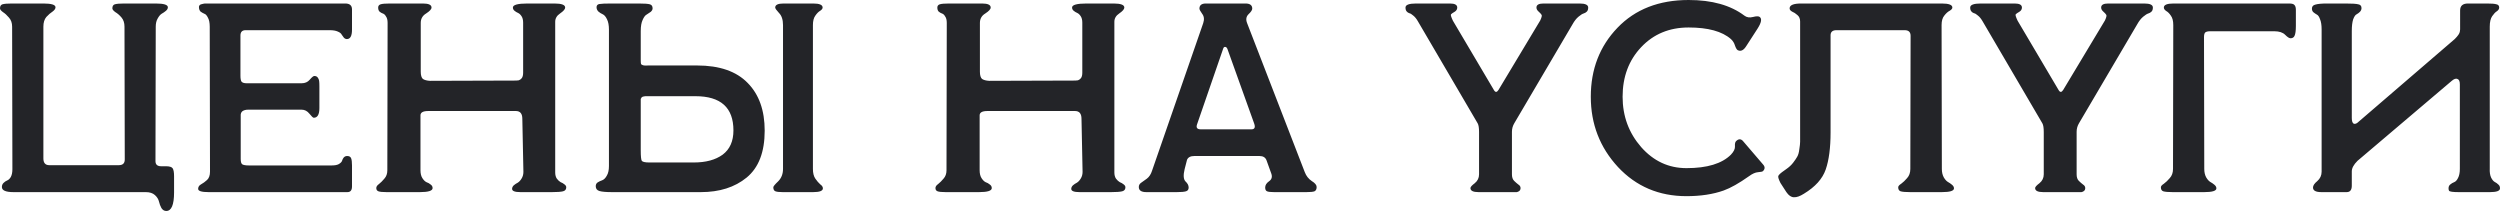 <?xml version="1.0" encoding="UTF-8"?> <svg xmlns="http://www.w3.org/2000/svg" width="1782" height="151" viewBox="0 0 1782 151" fill="none"> <path d="M118.505 150.387C117.096 150.387 115.944 149.683 115.047 148.275C114.279 146.866 113.703 145.33 113.319 143.665C112.935 142.001 111.974 140.464 110.438 139.056C108.901 137.647 106.725 136.943 103.908 136.943H9.603C4.097 136.943 1.344 135.726 1.344 133.294C1.344 132.141 1.729 131.181 2.497 130.413C3.265 129.644 4.097 129.068 4.994 128.684C6.018 128.3 6.914 127.468 7.683 126.187C8.451 124.779 8.835 122.922 8.835 120.617L8.643 19.015C8.643 16.326 7.875 14.149 6.338 12.484C4.93 10.82 3.521 9.539 2.113 8.643C0.704 7.619 2.45655e-05 6.722 2.45655e-05 5.954C2.45655e-05 4.418 0.576 3.457 1.729 3.073C3.009 2.689 5.25 2.497 8.451 2.497H30.923C36.685 2.497 39.566 3.393 39.566 5.186C39.566 6.21 38.861 7.234 37.453 8.259C36.044 9.155 34.572 10.436 33.035 12.1C31.627 13.765 30.923 16.07 30.923 19.015V112.935C30.923 116.136 32.331 117.736 35.148 117.736H84.701C87.518 117.736 88.926 116.392 88.926 113.703L88.734 19.015C88.734 16.326 88.03 14.149 86.622 12.484C85.213 10.82 83.741 9.539 82.204 8.643C80.796 7.619 80.091 6.722 80.091 5.954C80.091 4.418 80.668 3.457 81.82 3.073C83.1 2.689 85.341 2.497 88.542 2.497H111.014C116.776 2.497 119.657 3.393 119.657 5.186C119.657 6.082 119.209 6.914 118.312 7.683C117.416 8.451 116.392 9.155 115.239 9.795C114.215 10.436 113.255 11.588 112.358 13.252C111.462 14.789 111.014 16.71 111.014 19.015L110.822 114.855C110.822 117.288 112.166 118.504 114.855 118.504H118.312C120.873 118.504 122.474 119.017 123.114 120.041C123.754 121.065 124.074 122.922 124.074 125.611V137.135C124.074 145.97 122.218 150.387 118.505 150.387ZM148.726 136.943C143.733 136.943 141.236 136.175 141.236 134.638C141.236 133.23 141.94 132.141 143.349 131.373C144.757 130.605 146.165 129.58 147.574 128.3C148.982 127.019 149.687 125.035 149.687 122.346L149.495 19.015C149.495 16.198 149.046 14.021 148.15 12.484C147.382 10.948 146.55 10.051 145.653 9.795C144.757 9.411 143.861 8.899 142.964 8.259C142.196 7.491 141.812 6.402 141.812 4.994C141.812 4.482 141.94 4.097 142.196 3.841C142.452 3.457 142.836 3.201 143.349 3.073C143.861 2.945 144.373 2.817 144.885 2.689C145.397 2.561 146.037 2.497 146.806 2.497C147.702 2.497 148.47 2.497 149.11 2.497C149.751 2.497 150.583 2.497 151.607 2.497C152.632 2.497 153.464 2.497 154.104 2.497H246.104C249.305 2.497 250.905 3.905 250.905 6.722V21.127C250.905 25.609 249.689 27.849 247.256 27.849C246.488 27.849 245.784 27.529 245.143 26.889C244.631 26.249 244.119 25.545 243.607 24.776C243.223 23.88 242.262 23.112 240.726 22.472C239.317 21.831 237.397 21.511 234.964 21.511H175.039C172.607 21.511 171.39 22.792 171.39 25.353V53.97C171.39 56.019 171.646 57.428 172.158 58.196C172.799 58.964 174.015 59.348 175.808 59.348H214.989C217.422 59.348 219.342 58.516 220.751 56.851C222.287 55.059 223.376 54.163 224.016 54.163C225.168 54.163 226.001 54.547 226.513 55.315C227.025 55.955 227.345 56.723 227.473 57.62C227.601 58.516 227.665 59.796 227.665 61.461V77.018C227.665 81.628 226.321 83.933 223.632 83.933C223.12 83.933 222.095 82.972 220.559 81.052C219.022 79.131 217.166 78.171 214.989 78.171H176.96C175.167 78.171 173.759 78.555 172.735 79.323C171.838 80.091 171.454 81.244 171.582 82.78V113.319C171.582 115.367 171.966 116.648 172.735 117.16C173.631 117.672 175.167 117.928 177.344 117.928H236.5C238.677 117.928 240.342 117.608 241.494 116.968C242.774 116.2 243.543 115.431 243.799 114.663C244.055 113.767 244.439 112.999 244.951 112.358C245.591 111.59 246.424 111.206 247.448 111.206C248.985 111.206 249.945 111.782 250.329 112.935C250.713 113.959 250.905 115.624 250.905 117.928V132.909C250.905 135.598 249.817 136.943 247.64 136.943H148.726ZM275.515 136.943C272.698 136.943 270.778 136.751 269.753 136.367C268.729 135.982 268.217 135.214 268.217 134.062C268.217 133.037 268.857 132.077 270.137 131.181C271.418 130.156 272.698 128.876 273.979 127.34C275.387 125.803 276.091 123.818 276.091 121.385L276.283 16.326C276.283 14.277 275.899 12.74 275.131 11.716C274.491 10.564 273.723 9.859 272.826 9.603C272.058 9.347 271.29 8.899 270.521 8.259C269.881 7.619 269.561 6.658 269.561 5.378C269.561 4.225 270.137 3.457 271.29 3.073C272.442 2.689 274.683 2.497 278.012 2.497H301.444C305.541 2.497 307.59 3.457 307.59 5.378C307.59 6.53 306.31 7.939 303.749 9.603C301.188 11.14 299.908 13.381 299.908 16.326V51.09C299.908 53.65 300.42 55.379 301.444 56.275C302.596 57.044 304.261 57.492 306.438 57.62L366.746 57.428C368.027 57.428 369.051 57.364 369.819 57.236C370.588 56.98 371.292 56.467 371.932 55.699C372.572 54.803 372.892 53.522 372.892 51.858V16.134C372.892 14.213 372.508 12.676 371.74 11.524C370.972 10.371 370.14 9.603 369.243 9.219C368.347 8.835 367.515 8.323 366.746 7.683C365.978 7.042 365.594 6.274 365.594 5.378C365.594 3.457 369.051 2.497 375.966 2.497H395.172C400.294 2.497 402.855 3.457 402.855 5.378C402.855 6.53 401.638 7.939 399.205 9.603C396.901 11.14 395.748 13.124 395.748 15.557V122.922C395.748 124.715 396.132 126.187 396.901 127.34C397.797 128.492 398.693 129.324 399.59 129.836C400.614 130.22 401.51 130.733 402.279 131.373C403.175 132.013 403.623 132.717 403.623 133.486C403.623 135.022 402.855 135.982 401.318 136.367C399.782 136.751 397.157 136.943 393.443 136.943H370.972C367.002 136.943 365.018 136.175 365.018 134.638C365.018 133.742 365.402 132.909 366.17 132.141C367.066 131.373 368.027 130.733 369.051 130.22C370.076 129.58 370.972 128.62 371.74 127.34C372.636 125.931 373.085 124.33 373.085 122.538L372.316 84.701C372.316 80.988 370.78 79.131 367.707 79.131H305.285C301.572 79.131 299.715 80.155 299.715 82.204V121.385C299.715 123.69 300.164 125.547 301.06 126.955C301.956 128.364 302.917 129.324 303.941 129.836C305.093 130.22 306.118 130.797 307.014 131.565C307.91 132.205 308.358 133.037 308.358 134.062C308.358 135.982 305.349 136.943 299.331 136.943H275.515ZM557.939 136.943C555.506 136.943 553.777 136.751 552.753 136.367C551.729 135.982 551.216 135.022 551.216 133.486C551.216 132.845 552.369 131.437 554.674 129.26C556.978 126.955 558.131 124.01 558.131 120.425V17.862C558.131 14.021 557.17 11.14 555.25 9.219C553.457 7.298 552.561 6.018 552.561 5.378C552.561 3.457 554.546 2.497 558.515 2.497H579.642C584.124 2.497 586.364 3.457 586.364 5.378C586.364 6.146 585.788 6.914 584.636 7.683C583.483 8.323 582.331 9.475 581.179 11.14C580.026 12.676 579.45 14.917 579.45 17.862V120.425C579.45 123.37 580.026 125.675 581.179 127.34C582.331 129.004 583.483 130.349 584.636 131.373C585.916 132.269 586.556 133.23 586.556 134.254C586.556 136.046 584.252 136.943 579.642 136.943H557.939ZM436.169 136.943C432.072 136.943 429.127 136.687 427.334 136.175C425.541 135.662 424.645 134.51 424.645 132.717C424.645 131.565 425.093 130.669 425.99 130.028C427.014 129.388 428.102 128.876 429.255 128.492C430.535 127.98 431.624 126.891 432.52 125.227C433.544 123.562 434.056 121.257 434.056 118.312V21.127C434.056 18.054 433.608 15.621 432.712 13.829C431.816 11.908 430.791 10.692 429.639 10.18C428.486 9.667 427.462 9.027 426.566 8.259C425.669 7.363 425.221 6.338 425.221 5.186C425.221 3.905 425.862 3.137 427.142 2.881C428.55 2.625 431.367 2.497 435.593 2.497H455.184C459.281 2.497 461.97 2.689 463.25 3.073C464.531 3.457 465.171 4.418 465.171 5.954C465.171 6.85 464.723 7.683 463.827 8.451C462.93 9.091 461.97 9.731 460.946 10.371C459.921 10.884 458.961 12.164 458.065 14.213C457.168 16.134 456.72 18.758 456.72 22.087V42.831C456.72 44.111 456.784 45.007 456.912 45.52C457.04 45.904 457.488 46.224 458.257 46.48C459.025 46.736 460.433 46.8 462.482 46.672H496.862C512.867 46.672 524.903 50.833 532.97 59.156C541.037 67.351 545.07 78.683 545.07 93.152C545.07 108.389 540.781 119.529 532.202 126.571C523.751 133.486 512.867 136.943 499.551 136.943H436.169ZM462.866 115.816H494.557C503.136 115.816 509.986 113.959 515.108 110.246C520.23 106.404 522.791 100.642 522.791 92.96C522.791 76.698 513.764 68.567 495.709 68.567H459.985C459.601 68.567 459.217 68.631 458.833 68.76C458.577 68.76 458.321 68.823 458.065 68.952C457.808 69.08 457.616 69.208 457.488 69.336C457.36 69.336 457.232 69.528 457.104 69.912C456.976 70.168 456.848 70.36 456.72 70.488C456.72 70.616 456.72 70.872 456.72 71.256C456.72 71.641 456.72 71.961 456.72 72.217C456.72 72.345 456.72 72.665 456.72 73.177C456.72 73.689 456.72 74.009 456.72 74.137V107.173C456.72 111.398 456.976 113.895 457.488 114.663C458.129 115.431 459.921 115.816 462.866 115.816ZM674.089 136.943C671.272 136.943 669.351 136.751 668.327 136.367C667.303 135.982 666.79 135.214 666.79 134.062C666.79 133.037 667.431 132.077 668.711 131.181C669.991 130.156 671.272 128.876 672.552 127.34C673.961 125.803 674.665 123.818 674.665 121.385L674.857 16.326C674.857 14.277 674.473 12.74 673.705 11.716C673.065 10.564 672.296 9.859 671.4 9.603C670.632 9.347 669.863 8.899 669.095 8.259C668.455 7.619 668.135 6.658 668.135 5.378C668.135 4.225 668.711 3.457 669.863 3.073C671.016 2.689 673.257 2.497 676.586 2.497H700.018C704.115 2.497 706.164 3.457 706.164 5.378C706.164 6.53 704.883 7.939 702.323 9.603C699.762 11.14 698.481 13.381 698.481 16.326V51.09C698.481 53.65 698.993 55.379 700.018 56.275C701.17 57.044 702.835 57.492 705.011 57.62L765.32 57.428C766.601 57.428 767.625 57.364 768.393 57.236C769.161 56.98 769.866 56.467 770.506 55.699C771.146 54.803 771.466 53.522 771.466 51.858V16.134C771.466 14.213 771.082 12.676 770.314 11.524C769.546 10.371 768.713 9.603 767.817 9.219C766.921 8.835 766.088 8.323 765.32 7.683C764.552 7.042 764.168 6.274 764.168 5.378C764.168 3.457 767.625 2.497 774.539 2.497H793.746C798.868 2.497 801.428 3.457 801.428 5.378C801.428 6.53 800.212 7.939 797.779 9.603C795.474 11.14 794.322 13.124 794.322 15.557V122.922C794.322 124.715 794.706 126.187 795.474 127.34C796.371 128.492 797.267 129.324 798.163 129.836C799.188 130.22 800.084 130.733 800.852 131.373C801.749 132.013 802.197 132.717 802.197 133.486C802.197 135.022 801.428 135.982 799.892 136.367C798.355 136.751 795.73 136.943 792.017 136.943H769.546C765.576 136.943 763.591 136.175 763.591 134.638C763.591 133.742 763.976 132.909 764.744 132.141C765.64 131.373 766.601 130.733 767.625 130.22C768.649 129.58 769.546 128.62 770.314 127.34C771.21 125.931 771.658 124.33 771.658 122.538L770.89 84.701C770.89 80.988 769.353 79.131 766.28 79.131H703.859C700.146 79.131 698.289 80.155 698.289 82.204V121.385C698.289 123.69 698.737 125.547 699.634 126.955C700.53 128.364 701.49 129.324 702.515 129.836C703.667 130.22 704.691 130.797 705.588 131.565C706.484 132.205 706.932 133.037 706.932 134.062C706.932 135.982 703.923 136.943 697.905 136.943H674.089ZM817.118 136.943C813.533 136.943 811.74 135.726 811.74 133.294C811.74 132.013 812.316 130.989 813.469 130.22C814.621 129.452 815.965 128.492 817.502 127.34C819.166 126.059 820.383 124.202 821.151 121.77L857.644 16.518C858.54 13.829 858.284 11.588 856.875 9.795C855.595 8.003 854.955 6.786 854.955 6.146C854.955 3.713 856.491 2.497 859.564 2.497H887.798C890.999 2.497 892.6 3.713 892.6 6.146C892.6 7.17 891.703 8.515 889.911 10.18C888.246 11.844 887.926 13.957 888.95 16.518L930.052 122.73C931.077 125.419 932.741 127.532 935.046 129.068C937.351 130.477 938.503 131.885 938.503 133.294C938.503 134.83 937.991 135.854 936.967 136.367C935.942 136.751 934.022 136.943 931.205 136.943H908.157C905.724 136.943 904.059 136.751 903.163 136.367C902.267 135.982 901.819 135.086 901.819 133.678C901.819 132.013 902.715 130.541 904.508 129.26C906.428 127.98 907.005 126.187 906.236 123.882L902.779 114.279C902.011 112.23 900.346 111.206 897.785 111.206H851.305C848.617 111.206 846.888 112.102 846.12 113.895L844.391 120.617C843.367 124.843 843.559 127.724 844.967 129.26C846.504 130.669 847.272 132.141 847.272 133.678C847.272 135.086 846.632 135.982 845.351 136.367C844.071 136.751 841.894 136.943 838.821 136.943H817.118ZM855.915 92.192H892.023C894.328 92.192 894.968 90.783 893.944 87.966L874.93 34.956C874.545 33.932 873.969 33.419 873.201 33.419C872.561 33.419 872.113 33.868 871.856 34.764L853.226 88.734C852.458 91.039 853.354 92.192 855.915 92.192ZM1053.89 136.943C1050.05 136.943 1048.13 135.982 1048.13 134.062C1048.13 133.294 1049.15 132.141 1051.2 130.605C1053.25 128.94 1054.27 126.827 1054.27 124.266V94.112C1054.27 91.167 1053.95 89.118 1053.31 87.966L1010.67 15.173C1009.65 13.381 1008.56 12.036 1007.41 11.14C1006.26 10.115 1005.3 9.539 1004.53 9.411C1003.76 9.155 1003.12 8.707 1002.61 8.067C1002.1 7.427 1001.84 6.53 1001.84 5.378C1001.84 3.457 1004.34 2.497 1009.33 2.497H1033.53C1036.99 2.497 1038.72 3.457 1038.72 5.378C1038.72 6.658 1038.08 7.683 1036.8 8.451C1035.64 9.091 1034.81 9.667 1034.3 10.18C1033.91 10.564 1034.36 12.1 1035.64 14.789L1064.84 64.15C1065.86 65.942 1066.95 65.942 1068.1 64.15L1097.87 14.597C1098.9 12.42 1099.22 11.076 1098.83 10.564C1098.45 9.923 1097.74 9.155 1096.72 8.259C1095.7 7.363 1095.18 6.402 1095.18 5.378C1095.18 3.457 1096.85 2.497 1100.18 2.497H1125.91C1130.01 2.497 1132.06 3.457 1132.06 5.378C1132.06 6.658 1131.74 7.619 1131.1 8.259C1130.46 8.899 1129.69 9.347 1128.8 9.603C1127.9 9.859 1126.68 10.628 1125.15 11.908C1123.61 13.188 1122.2 14.981 1120.92 17.286L1079.43 87.774C1078.28 89.695 1077.71 91.743 1077.71 93.92V124.266C1077.71 126.315 1078.22 127.852 1079.24 128.876C1080.27 129.9 1081.29 130.797 1082.32 131.565C1083.34 132.205 1083.85 133.037 1083.85 134.062C1083.85 134.958 1083.53 135.662 1082.89 136.175C1082.38 136.559 1081.8 136.815 1081.16 136.943C1080.52 136.943 1079.43 136.943 1077.9 136.943H1053.89ZM1202.11 139.824C1182.52 139.824 1166.25 132.909 1153.32 119.081C1140.39 105.124 1133.92 88.414 1133.92 68.952C1133.92 49.361 1140.26 32.971 1152.94 19.783C1165.61 6.594 1182.52 -1.5264e-05 1203.64 -1.5264e-05C1220.29 -1.5264e-05 1233.54 3.713 1243.4 11.14C1245.06 12.42 1247.11 12.74 1249.55 12.1C1251.98 11.46 1253.58 11.46 1254.35 12.1C1256.01 13.381 1255.5 16.134 1252.81 20.359L1244.74 32.843C1242.82 35.916 1240.78 36.877 1238.6 35.724C1237.96 35.34 1237.32 34.252 1236.68 32.459C1236.17 30.666 1235.21 29.13 1233.8 27.849C1227.52 22.344 1217.47 19.591 1203.64 19.591C1189.94 19.591 1178.67 24.264 1169.84 33.611C1161 42.959 1156.59 54.739 1156.59 68.952C1156.59 82.78 1161 94.752 1169.84 104.868C1178.67 114.855 1189.43 119.849 1202.11 119.849C1216.83 119.849 1227.39 116.648 1233.8 110.246C1235.85 108.069 1236.81 106.084 1236.68 104.292C1236.55 102.499 1236.81 101.283 1237.45 100.642C1239.37 98.722 1241.16 98.85 1242.82 101.027L1256.65 117.16C1258.19 118.825 1258.19 120.425 1256.65 121.962C1256.27 122.346 1255.12 122.602 1253.2 122.73C1251.27 122.858 1249.1 123.818 1246.67 125.611C1239.62 130.605 1233.6 133.998 1228.61 135.79C1221.06 138.479 1212.22 139.824 1202.11 139.824ZM1285.82 138.095C1283 139.888 1280.63 140.72 1278.71 140.592C1276.79 140.592 1275 139.376 1273.33 136.943L1269.11 130.413C1267.83 127.852 1267.31 126.187 1267.57 125.419C1267.95 124.523 1269.36 123.242 1271.8 121.578C1272.44 121.193 1272.88 120.873 1273.14 120.617C1275.19 119.209 1276.85 117.672 1278.13 116.008C1279.41 114.343 1280.37 112.935 1281.01 111.782C1281.78 110.502 1282.3 108.709 1282.55 106.404C1282.94 103.972 1283.13 102.179 1283.13 101.027C1283.13 99.874 1283.13 97.633 1283.13 94.304V15.365C1283.13 13.316 1282.49 11.78 1281.21 10.756C1279.93 9.603 1278.65 8.771 1277.37 8.259C1276.21 7.619 1275.64 6.85 1275.64 5.954C1275.64 3.649 1278.39 2.497 1283.9 2.497H1384.15C1389.15 2.497 1391.64 3.457 1391.64 5.378C1391.64 6.146 1391 6.914 1389.72 7.683C1388.44 8.323 1387.16 9.475 1385.88 11.14C1384.6 12.676 1383.96 14.917 1383.96 17.862L1384.15 120.425C1384.15 122.73 1384.6 124.715 1385.5 126.379C1386.39 127.916 1387.36 129.004 1388.38 129.644C1389.53 130.285 1390.56 130.989 1391.45 131.757C1392.35 132.525 1392.8 133.358 1392.8 134.254C1392.8 136.046 1389.92 136.943 1384.15 136.943H1361.49C1358.29 136.943 1356.05 136.751 1354.77 136.367C1353.62 135.982 1353.04 135.022 1353.04 133.486C1353.04 132.717 1353.74 131.885 1355.15 130.989C1356.56 129.964 1357.97 128.62 1359.38 126.955C1360.91 125.291 1361.68 123.114 1361.68 120.425L1361.87 25.545C1361.87 22.856 1360.47 21.511 1357.65 21.511H1309.06C1306.24 21.511 1304.83 22.728 1304.83 25.161V94.304C1304.83 105.316 1303.68 114.151 1301.37 120.809C1299.07 127.468 1293.88 133.23 1285.82 138.095ZM1456.4 136.943C1452.56 136.943 1450.64 135.982 1450.64 134.062C1450.64 133.294 1451.66 132.141 1453.71 130.605C1455.76 128.94 1456.79 126.827 1456.79 124.266V94.112C1456.79 91.167 1456.47 89.118 1455.83 87.966L1413.19 15.173C1412.16 13.381 1411.07 12.036 1409.92 11.14C1408.77 10.115 1407.81 9.539 1407.04 9.411C1406.27 9.155 1405.63 8.707 1405.12 8.067C1404.61 7.427 1404.35 6.53 1404.35 5.378C1404.35 3.457 1406.85 2.497 1411.84 2.497H1436.04C1439.5 2.497 1441.23 3.457 1441.23 5.378C1441.23 6.658 1440.59 7.683 1439.31 8.451C1438.16 9.091 1437.32 9.667 1436.81 10.18C1436.43 10.564 1436.88 12.1 1438.16 14.789L1467.35 64.15C1468.37 65.942 1469.46 65.942 1470.62 64.15L1500.39 14.597C1501.41 12.42 1501.73 11.076 1501.35 10.564C1500.96 9.923 1500.26 9.155 1499.23 8.259C1498.21 7.363 1497.7 6.402 1497.7 5.378C1497.7 3.457 1499.36 2.497 1502.69 2.497H1528.43C1532.52 2.497 1534.57 3.457 1534.57 5.378C1534.57 6.658 1534.25 7.619 1533.61 8.259C1532.97 8.899 1532.2 9.347 1531.31 9.603C1530.41 9.859 1529.2 10.628 1527.66 11.908C1526.12 13.188 1524.71 14.981 1523.43 17.286L1481.95 87.774C1480.79 89.695 1480.22 91.743 1480.22 93.92V124.266C1480.22 126.315 1480.73 127.852 1481.75 128.876C1482.78 129.9 1483.8 130.797 1484.83 131.565C1485.85 132.205 1486.36 133.037 1486.36 134.062C1486.36 134.958 1486.04 135.662 1485.4 136.175C1484.89 136.559 1484.32 136.815 1483.68 136.943C1483.04 136.943 1481.95 136.943 1480.41 136.943H1456.4ZM1548.73 136.943C1545.53 136.943 1543.29 136.751 1542.01 136.367C1540.85 135.982 1540.28 135.022 1540.28 133.486C1540.28 132.717 1540.98 131.885 1542.39 130.989C1543.8 129.964 1545.21 128.62 1546.61 126.955C1548.15 125.291 1548.92 123.114 1548.92 120.425L1549.11 17.862C1549.11 14.917 1548.54 12.676 1547.38 11.14C1546.36 9.603 1545.27 8.515 1544.12 7.875C1542.97 7.106 1542.39 6.274 1542.39 5.378C1542.39 3.457 1544.69 2.497 1549.3 2.497H1631.7C1633.75 2.497 1635.03 2.881 1635.54 3.649C1636.18 4.289 1636.5 5.442 1636.5 7.106V18.438C1636.5 21.895 1636.18 24.264 1635.54 25.545C1635.03 26.697 1634.07 27.273 1632.66 27.273C1631.76 27.273 1630.48 26.441 1628.82 24.776C1627.15 23.112 1624.59 22.28 1621.14 22.28H1575.42C1573.63 22.28 1572.42 22.6 1571.78 23.24C1571.26 23.88 1571.01 24.968 1571.01 26.505L1571.2 120.425C1571.2 122.73 1571.65 124.715 1572.54 126.379C1573.44 127.916 1574.4 129.004 1575.42 129.644C1576.58 130.285 1577.6 130.989 1578.5 131.757C1579.39 132.525 1579.84 133.358 1579.84 134.254C1579.84 136.046 1576.96 136.943 1571.2 136.943H1548.73ZM1774.89 136.943H1752.42C1748.45 136.943 1746.21 136.623 1745.7 135.982C1745.44 135.598 1745.32 135.022 1745.32 134.254C1745.32 133.101 1745.7 132.205 1746.47 131.565C1747.36 130.797 1748.32 130.22 1749.35 129.836C1750.37 129.452 1751.27 128.492 1752.04 126.955C1752.93 125.291 1753.38 123.114 1753.38 120.425V60.117C1753.38 57.94 1752.81 56.659 1751.65 56.275C1750.63 55.763 1749.28 56.211 1747.62 57.62L1680.4 114.663C1677.71 117.352 1676.36 119.849 1676.36 122.154V132.333C1676.36 135.406 1675.15 136.943 1672.71 136.943H1654.66C1650.69 136.943 1648.71 135.854 1648.71 133.678C1648.71 132.269 1649.73 130.733 1651.78 129.068C1653.83 127.275 1654.85 125.035 1654.85 122.346V20.935C1654.85 17.862 1654.47 15.429 1653.7 13.637C1653.06 11.844 1652.29 10.756 1651.4 10.371C1650.5 9.859 1649.67 9.283 1648.9 8.643C1648.26 8.003 1647.94 7.17 1647.94 6.146C1647.94 4.61 1648.77 3.649 1650.44 3.265C1652.1 2.753 1654.92 2.497 1658.89 2.497H1671.95C1676.56 2.497 1679.57 2.689 1680.97 3.073C1682.51 3.329 1683.28 4.225 1683.28 5.762C1683.28 6.786 1682.89 7.683 1682.13 8.451C1681.49 9.091 1680.72 9.667 1679.82 10.18C1678.92 10.564 1678.09 11.78 1677.32 13.829C1676.68 15.877 1676.36 18.63 1676.36 22.087V84.125C1676.36 86.302 1676.81 87.646 1677.71 88.158C1678.73 88.542 1679.89 88.094 1681.17 86.814L1749.73 27.849C1752.04 25.545 1753.25 23.752 1753.38 22.472C1753.51 21.959 1753.57 21.447 1753.57 20.935V7.491C1753.57 4.161 1755.43 2.497 1759.14 2.497H1772.78C1776.11 2.497 1778.35 2.689 1779.5 3.073C1780.78 3.329 1781.42 4.097 1781.42 5.378C1781.42 6.402 1780.85 7.298 1779.7 8.067C1778.67 8.707 1777.58 9.859 1776.43 11.524C1775.28 13.188 1774.7 15.685 1774.7 19.015V120.041C1774.57 122.73 1774.89 124.907 1775.66 126.571C1776.43 128.108 1777.26 129.132 1778.16 129.644C1779.18 130.156 1780.08 130.797 1780.85 131.565C1781.62 132.205 1782 133.101 1782 134.254C1782 136.046 1779.63 136.943 1774.89 136.943Z" fill="#232428"></path> </svg> 
